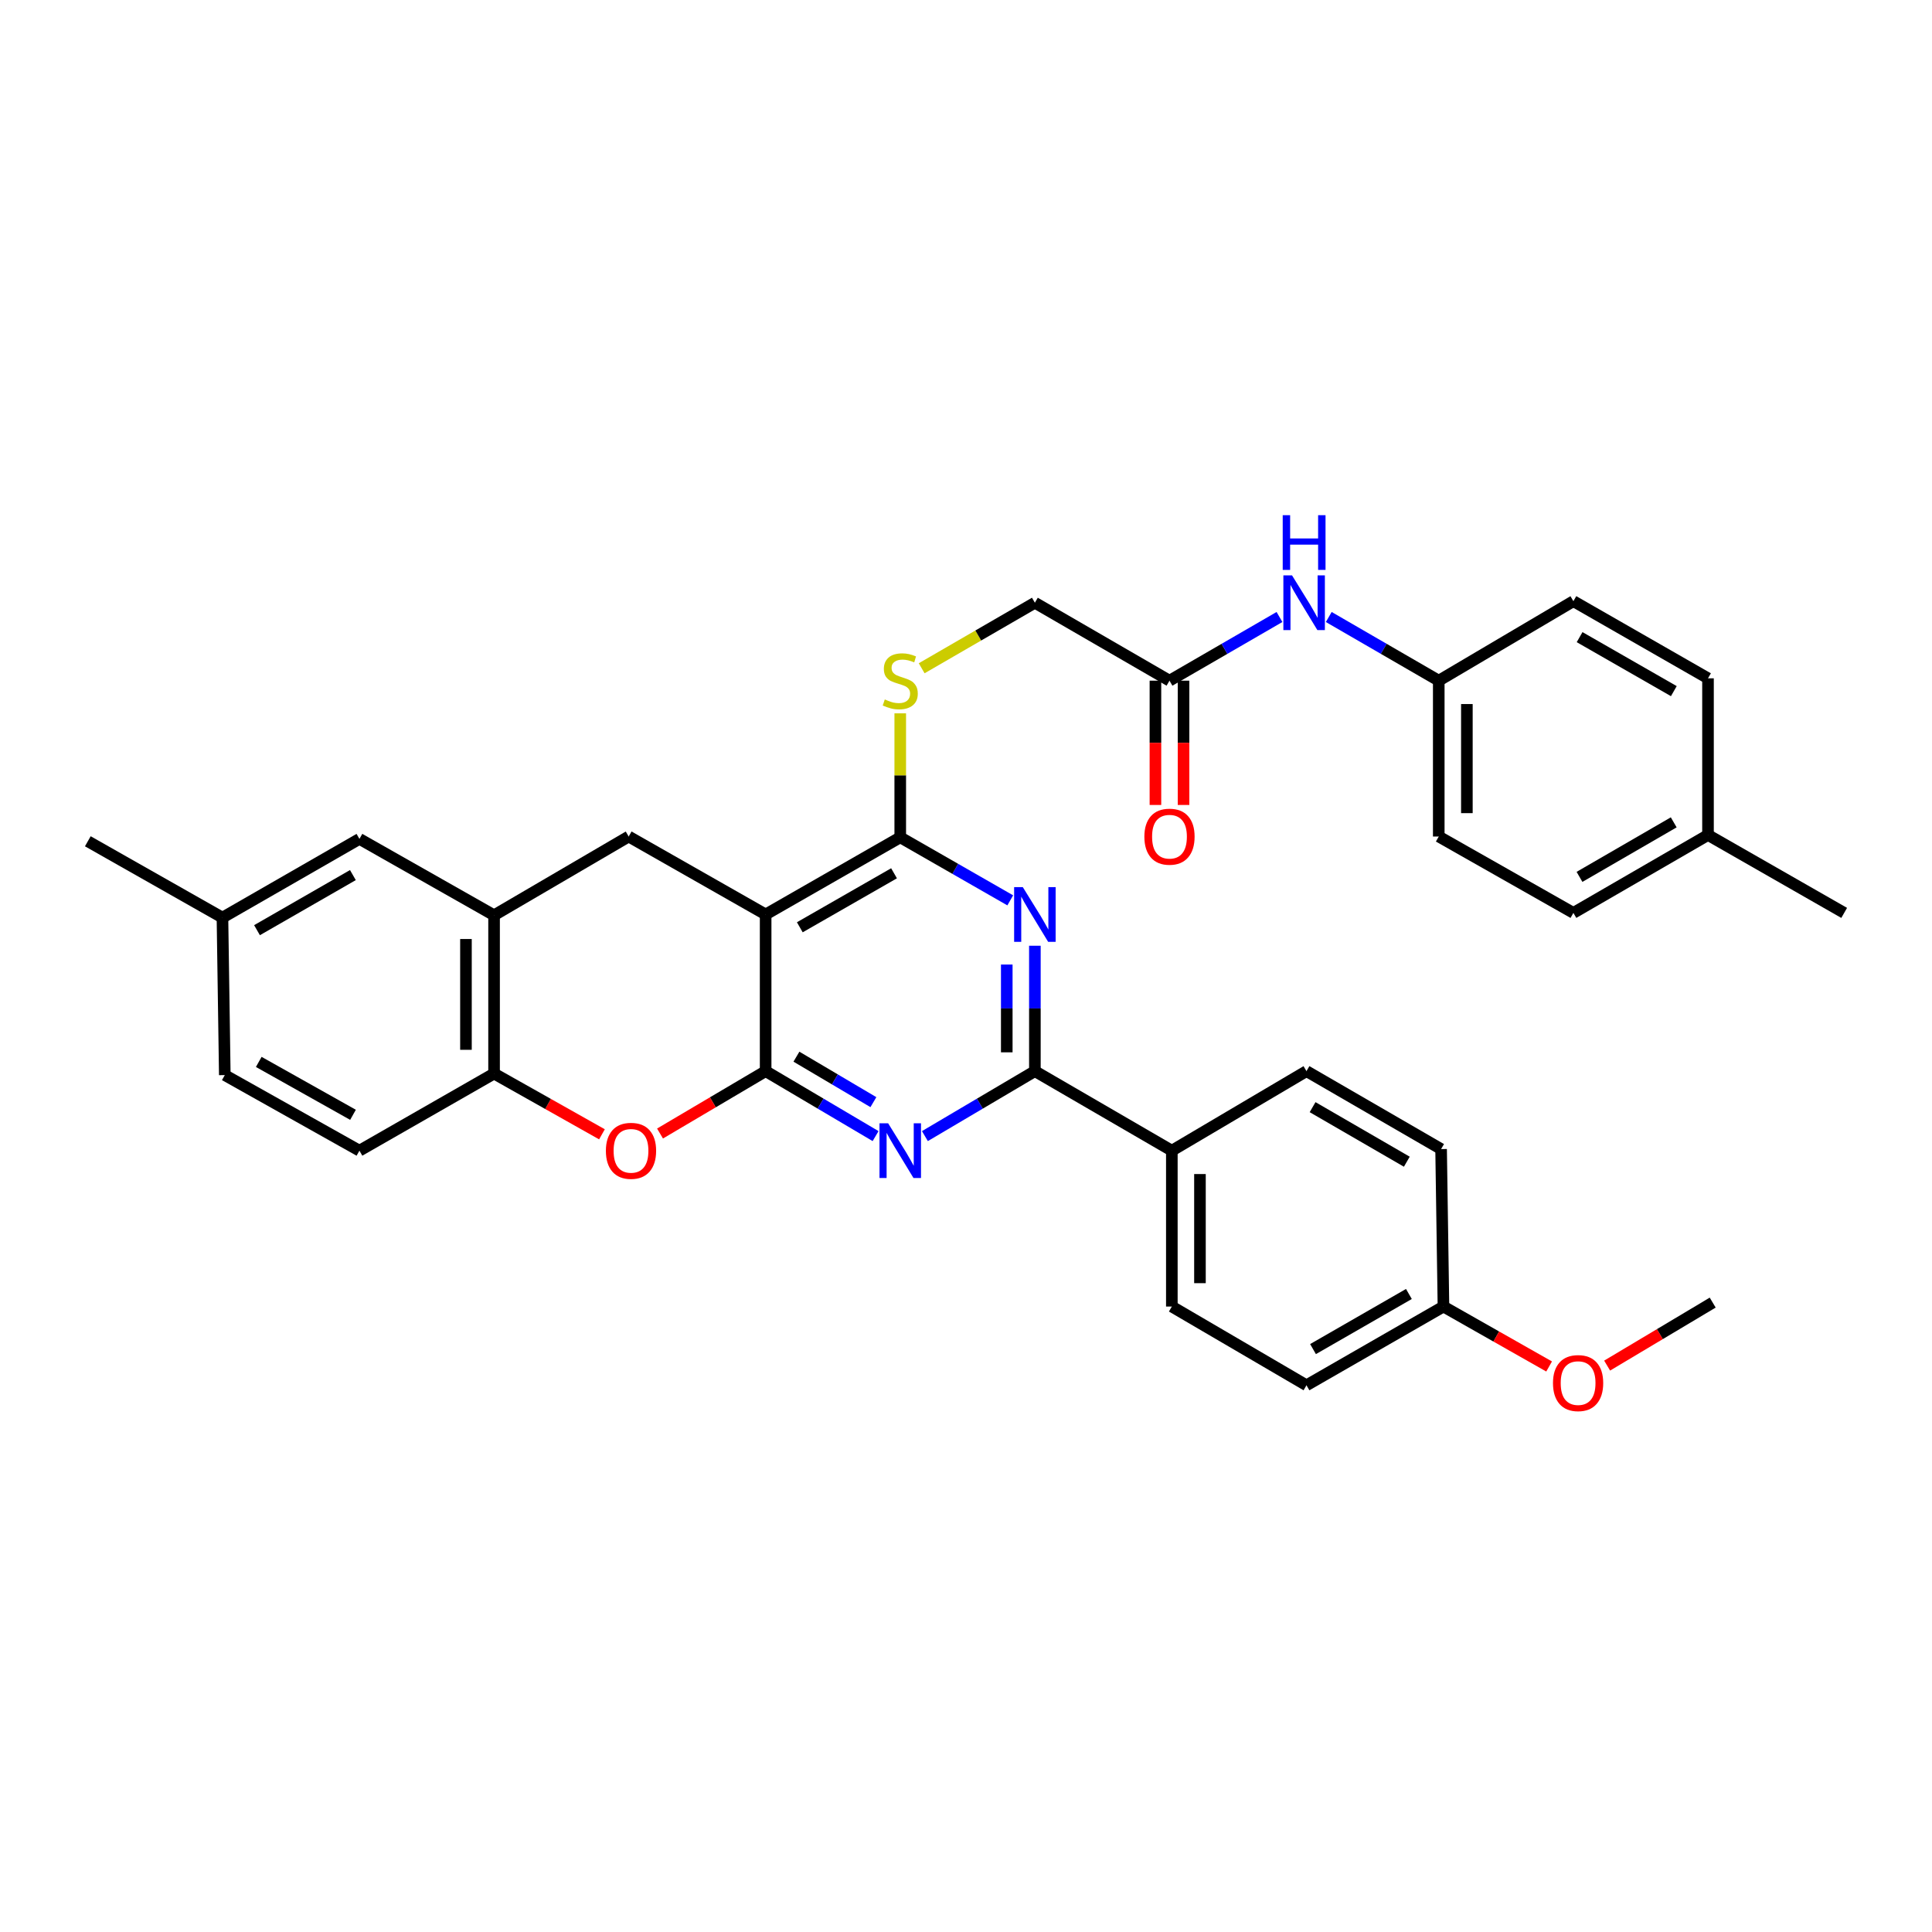 <?xml version='1.0' encoding='iso-8859-1'?>
<svg version='1.1' baseProfile='full'
              xmlns='http://www.w3.org/2000/svg'
                      xmlns:rdkit='http://www.rdkit.org/xml'
                      xmlns:xlink='http://www.w3.org/1999/xlink'
                  xml:space='preserve'
width='1000px' height='1000px' viewBox='0 0 1000 1000'>
<!-- END OF HEADER -->
<rect style='opacity:1.0;fill:#FFFFFF;stroke:none' width='1000' height='1000' x='0' y='0'> </rect>
<path class='bond-0' d='M 396.293,554.418 L 396.293,473.324' style='fill:none;fill-rule:evenodd;stroke:#000000;stroke-width:6px;stroke-linecap:butt;stroke-linejoin:miter;stroke-opacity:1' />
<path class='bond-1' d='M 396.293,554.418 L 424.747,571.231' style='fill:none;fill-rule:evenodd;stroke:#000000;stroke-width:6px;stroke-linecap:butt;stroke-linejoin:miter;stroke-opacity:1' />
<path class='bond-1' d='M 424.747,571.231 L 453.202,588.043' style='fill:none;fill-rule:evenodd;stroke:#0000FF;stroke-width:6px;stroke-linecap:butt;stroke-linejoin:miter;stroke-opacity:1' />
<path class='bond-1' d='M 412.232,546.934 L 432.15,558.702' style='fill:none;fill-rule:evenodd;stroke:#000000;stroke-width:6px;stroke-linecap:butt;stroke-linejoin:miter;stroke-opacity:1' />
<path class='bond-1' d='M 432.15,558.702 L 452.068,570.471' style='fill:none;fill-rule:evenodd;stroke:#0000FF;stroke-width:6px;stroke-linecap:butt;stroke-linejoin:miter;stroke-opacity:1' />
<path class='bond-5' d='M 396.293,554.418 L 368.961,570.564' style='fill:none;fill-rule:evenodd;stroke:#000000;stroke-width:6px;stroke-linecap:butt;stroke-linejoin:miter;stroke-opacity:1' />
<path class='bond-5' d='M 368.961,570.564 L 341.629,586.71' style='fill:none;fill-rule:evenodd;stroke:#FF0000;stroke-width:6px;stroke-linecap:butt;stroke-linejoin:miter;stroke-opacity:1' />
<path class='bond-3' d='M 396.293,473.324 L 465.965,433.395' style='fill:none;fill-rule:evenodd;stroke:#000000;stroke-width:6px;stroke-linecap:butt;stroke-linejoin:miter;stroke-opacity:1' />
<path class='bond-3' d='M 413.98,479.96 L 462.75,452.01' style='fill:none;fill-rule:evenodd;stroke:#000000;stroke-width:6px;stroke-linecap:butt;stroke-linejoin:miter;stroke-opacity:1' />
<path class='bond-6' d='M 396.293,473.324 L 325.401,432.983' style='fill:none;fill-rule:evenodd;stroke:#000000;stroke-width:6px;stroke-linecap:butt;stroke-linejoin:miter;stroke-opacity:1' />
<path class='bond-4' d='M 478.728,588.045 L 507.19,571.231' style='fill:none;fill-rule:evenodd;stroke:#0000FF;stroke-width:6px;stroke-linecap:butt;stroke-linejoin:miter;stroke-opacity:1' />
<path class='bond-4' d='M 507.19,571.231 L 535.652,554.418' style='fill:none;fill-rule:evenodd;stroke:#000000;stroke-width:6px;stroke-linecap:butt;stroke-linejoin:miter;stroke-opacity:1' />
<path class='bond-2' d='M 535.652,489.511 L 535.652,521.965' style='fill:none;fill-rule:evenodd;stroke:#0000FF;stroke-width:6px;stroke-linecap:butt;stroke-linejoin:miter;stroke-opacity:1' />
<path class='bond-2' d='M 535.652,521.965 L 535.652,554.418' style='fill:none;fill-rule:evenodd;stroke:#000000;stroke-width:6px;stroke-linecap:butt;stroke-linejoin:miter;stroke-opacity:1' />
<path class='bond-2' d='M 521.1,499.247 L 521.1,521.965' style='fill:none;fill-rule:evenodd;stroke:#0000FF;stroke-width:6px;stroke-linecap:butt;stroke-linejoin:miter;stroke-opacity:1' />
<path class='bond-2' d='M 521.1,521.965 L 521.1,544.682' style='fill:none;fill-rule:evenodd;stroke:#000000;stroke-width:6px;stroke-linecap:butt;stroke-linejoin:miter;stroke-opacity:1' />
<path class='bond-34' d='M 522.904,466.02 L 494.434,449.707' style='fill:none;fill-rule:evenodd;stroke:#0000FF;stroke-width:6px;stroke-linecap:butt;stroke-linejoin:miter;stroke-opacity:1' />
<path class='bond-34' d='M 494.434,449.707 L 465.965,433.395' style='fill:none;fill-rule:evenodd;stroke:#000000;stroke-width:6px;stroke-linecap:butt;stroke-linejoin:miter;stroke-opacity:1' />
<path class='bond-9' d='M 465.965,433.395 L 465.965,401.309' style='fill:none;fill-rule:evenodd;stroke:#000000;stroke-width:6px;stroke-linecap:butt;stroke-linejoin:miter;stroke-opacity:1' />
<path class='bond-9' d='M 465.965,401.309 L 465.965,369.223' style='fill:none;fill-rule:evenodd;stroke:#CCCC00;stroke-width:6px;stroke-linecap:butt;stroke-linejoin:miter;stroke-opacity:1' />
<path class='bond-10' d='M 535.652,554.418 L 606.544,595.584' style='fill:none;fill-rule:evenodd;stroke:#000000;stroke-width:6px;stroke-linecap:butt;stroke-linejoin:miter;stroke-opacity:1' />
<path class='bond-8' d='M 311.572,587.118 L 283.651,571.395' style='fill:none;fill-rule:evenodd;stroke:#FF0000;stroke-width:6px;stroke-linecap:butt;stroke-linejoin:miter;stroke-opacity:1' />
<path class='bond-8' d='M 283.651,571.395 L 255.73,555.672' style='fill:none;fill-rule:evenodd;stroke:#000000;stroke-width:6px;stroke-linecap:butt;stroke-linejoin:miter;stroke-opacity:1' />
<path class='bond-35' d='M 325.401,432.983 L 255.73,473.736' style='fill:none;fill-rule:evenodd;stroke:#000000;stroke-width:6px;stroke-linecap:butt;stroke-linejoin:miter;stroke-opacity:1' />
<path class='bond-7' d='M 255.73,473.736 L 255.73,555.672' style='fill:none;fill-rule:evenodd;stroke:#000000;stroke-width:6px;stroke-linecap:butt;stroke-linejoin:miter;stroke-opacity:1' />
<path class='bond-7' d='M 241.178,486.026 L 241.178,543.381' style='fill:none;fill-rule:evenodd;stroke:#000000;stroke-width:6px;stroke-linecap:butt;stroke-linejoin:miter;stroke-opacity:1' />
<path class='bond-13' d='M 255.73,473.736 L 186.042,434.211' style='fill:none;fill-rule:evenodd;stroke:#000000;stroke-width:6px;stroke-linecap:butt;stroke-linejoin:miter;stroke-opacity:1' />
<path class='bond-15' d='M 255.73,555.672 L 186.042,595.584' style='fill:none;fill-rule:evenodd;stroke:#000000;stroke-width:6px;stroke-linecap:butt;stroke-linejoin:miter;stroke-opacity:1' />
<path class='bond-16' d='M 477.058,345.895 L 506.355,328.935' style='fill:none;fill-rule:evenodd;stroke:#CCCC00;stroke-width:6px;stroke-linecap:butt;stroke-linejoin:miter;stroke-opacity:1' />
<path class='bond-16' d='M 506.355,328.935 L 535.652,311.975' style='fill:none;fill-rule:evenodd;stroke:#000000;stroke-width:6px;stroke-linecap:butt;stroke-linejoin:miter;stroke-opacity:1' />
<path class='bond-17' d='M 606.544,595.584 L 606.544,676.267' style='fill:none;fill-rule:evenodd;stroke:#000000;stroke-width:6px;stroke-linecap:butt;stroke-linejoin:miter;stroke-opacity:1' />
<path class='bond-17' d='M 621.096,607.687 L 621.096,664.164' style='fill:none;fill-rule:evenodd;stroke:#000000;stroke-width:6px;stroke-linecap:butt;stroke-linejoin:miter;stroke-opacity:1' />
<path class='bond-18' d='M 606.544,595.584 L 676.232,554.418' style='fill:none;fill-rule:evenodd;stroke:#000000;stroke-width:6px;stroke-linecap:butt;stroke-linejoin:miter;stroke-opacity:1' />
<path class='bond-11' d='M 605.324,352.316 L 535.652,311.975' style='fill:none;fill-rule:evenodd;stroke:#000000;stroke-width:6px;stroke-linecap:butt;stroke-linejoin:miter;stroke-opacity:1' />
<path class='bond-12' d='M 605.324,352.316 L 633.791,335.837' style='fill:none;fill-rule:evenodd;stroke:#000000;stroke-width:6px;stroke-linecap:butt;stroke-linejoin:miter;stroke-opacity:1' />
<path class='bond-12' d='M 633.791,335.837 L 662.258,319.358' style='fill:none;fill-rule:evenodd;stroke:#0000FF;stroke-width:6px;stroke-linecap:butt;stroke-linejoin:miter;stroke-opacity:1' />
<path class='bond-14' d='M 598.048,352.316 L 598.048,384.481' style='fill:none;fill-rule:evenodd;stroke:#000000;stroke-width:6px;stroke-linecap:butt;stroke-linejoin:miter;stroke-opacity:1' />
<path class='bond-14' d='M 598.048,384.481 L 598.048,416.646' style='fill:none;fill-rule:evenodd;stroke:#FF0000;stroke-width:6px;stroke-linecap:butt;stroke-linejoin:miter;stroke-opacity:1' />
<path class='bond-14' d='M 612.6,352.316 L 612.6,384.481' style='fill:none;fill-rule:evenodd;stroke:#000000;stroke-width:6px;stroke-linecap:butt;stroke-linejoin:miter;stroke-opacity:1' />
<path class='bond-14' d='M 612.6,384.481 L 612.6,416.646' style='fill:none;fill-rule:evenodd;stroke:#FF0000;stroke-width:6px;stroke-linecap:butt;stroke-linejoin:miter;stroke-opacity:1' />
<path class='bond-19' d='M 687.764,319.358 L 716.231,335.837' style='fill:none;fill-rule:evenodd;stroke:#0000FF;stroke-width:6px;stroke-linecap:butt;stroke-linejoin:miter;stroke-opacity:1' />
<path class='bond-19' d='M 716.231,335.837 L 744.699,352.316' style='fill:none;fill-rule:evenodd;stroke:#000000;stroke-width:6px;stroke-linecap:butt;stroke-linejoin:miter;stroke-opacity:1' />
<path class='bond-36' d='M 186.042,434.211 L 115.142,474.957' style='fill:none;fill-rule:evenodd;stroke:#000000;stroke-width:6px;stroke-linecap:butt;stroke-linejoin:miter;stroke-opacity:1' />
<path class='bond-36' d='M 182.658,452.94 L 133.028,481.462' style='fill:none;fill-rule:evenodd;stroke:#000000;stroke-width:6px;stroke-linecap:butt;stroke-linejoin:miter;stroke-opacity:1' />
<path class='bond-22' d='M 186.042,595.584 L 116.355,556.464' style='fill:none;fill-rule:evenodd;stroke:#000000;stroke-width:6px;stroke-linecap:butt;stroke-linejoin:miter;stroke-opacity:1' />
<path class='bond-22' d='M 182.712,577.027 L 133.931,549.643' style='fill:none;fill-rule:evenodd;stroke:#000000;stroke-width:6px;stroke-linecap:butt;stroke-linejoin:miter;stroke-opacity:1' />
<path class='bond-23' d='M 606.544,676.267 L 676.232,717.02' style='fill:none;fill-rule:evenodd;stroke:#000000;stroke-width:6px;stroke-linecap:butt;stroke-linejoin:miter;stroke-opacity:1' />
<path class='bond-24' d='M 676.232,554.418 L 745.911,594.76' style='fill:none;fill-rule:evenodd;stroke:#000000;stroke-width:6px;stroke-linecap:butt;stroke-linejoin:miter;stroke-opacity:1' />
<path class='bond-24' d='M 679.393,573.063 L 728.168,601.302' style='fill:none;fill-rule:evenodd;stroke:#000000;stroke-width:6px;stroke-linecap:butt;stroke-linejoin:miter;stroke-opacity:1' />
<path class='bond-26' d='M 744.699,352.316 L 814.386,311.167' style='fill:none;fill-rule:evenodd;stroke:#000000;stroke-width:6px;stroke-linecap:butt;stroke-linejoin:miter;stroke-opacity:1' />
<path class='bond-27' d='M 744.699,352.316 L 744.699,432.983' style='fill:none;fill-rule:evenodd;stroke:#000000;stroke-width:6px;stroke-linecap:butt;stroke-linejoin:miter;stroke-opacity:1' />
<path class='bond-27' d='M 759.251,364.416 L 759.251,420.883' style='fill:none;fill-rule:evenodd;stroke:#000000;stroke-width:6px;stroke-linecap:butt;stroke-linejoin:miter;stroke-opacity:1' />
<path class='bond-20' d='M 115.142,474.957 L 116.355,556.464' style='fill:none;fill-rule:evenodd;stroke:#000000;stroke-width:6px;stroke-linecap:butt;stroke-linejoin:miter;stroke-opacity:1' />
<path class='bond-31' d='M 115.142,474.957 L 45.455,435.44' style='fill:none;fill-rule:evenodd;stroke:#000000;stroke-width:6px;stroke-linecap:butt;stroke-linejoin:miter;stroke-opacity:1' />
<path class='bond-21' d='M 747.132,676.267 L 745.911,594.76' style='fill:none;fill-rule:evenodd;stroke:#000000;stroke-width:6px;stroke-linecap:butt;stroke-linejoin:miter;stroke-opacity:1' />
<path class='bond-30' d='M 747.132,676.267 L 774.474,691.777' style='fill:none;fill-rule:evenodd;stroke:#000000;stroke-width:6px;stroke-linecap:butt;stroke-linejoin:miter;stroke-opacity:1' />
<path class='bond-30' d='M 774.474,691.777 L 801.817,707.288' style='fill:none;fill-rule:evenodd;stroke:#FF0000;stroke-width:6px;stroke-linecap:butt;stroke-linejoin:miter;stroke-opacity:1' />
<path class='bond-37' d='M 747.132,676.267 L 676.232,717.02' style='fill:none;fill-rule:evenodd;stroke:#000000;stroke-width:6px;stroke-linecap:butt;stroke-linejoin:miter;stroke-opacity:1' />
<path class='bond-37' d='M 729.245,669.763 L 679.615,698.291' style='fill:none;fill-rule:evenodd;stroke:#000000;stroke-width:6px;stroke-linecap:butt;stroke-linejoin:miter;stroke-opacity:1' />
<path class='bond-25' d='M 884.058,432.19 L 814.386,472.515' style='fill:none;fill-rule:evenodd;stroke:#000000;stroke-width:6px;stroke-linecap:butt;stroke-linejoin:miter;stroke-opacity:1' />
<path class='bond-25' d='M 866.317,425.645 L 817.547,453.872' style='fill:none;fill-rule:evenodd;stroke:#000000;stroke-width:6px;stroke-linecap:butt;stroke-linejoin:miter;stroke-opacity:1' />
<path class='bond-32' d='M 884.058,432.19 L 954.545,472.515' style='fill:none;fill-rule:evenodd;stroke:#000000;stroke-width:6px;stroke-linecap:butt;stroke-linejoin:miter;stroke-opacity:1' />
<path class='bond-38' d='M 884.058,432.19 L 884.058,351.096' style='fill:none;fill-rule:evenodd;stroke:#000000;stroke-width:6px;stroke-linecap:butt;stroke-linejoin:miter;stroke-opacity:1' />
<path class='bond-29' d='M 814.386,311.167 L 884.058,351.096' style='fill:none;fill-rule:evenodd;stroke:#000000;stroke-width:6px;stroke-linecap:butt;stroke-linejoin:miter;stroke-opacity:1' />
<path class='bond-29' d='M 817.601,329.782 L 866.371,357.732' style='fill:none;fill-rule:evenodd;stroke:#000000;stroke-width:6px;stroke-linecap:butt;stroke-linejoin:miter;stroke-opacity:1' />
<path class='bond-28' d='M 744.699,432.983 L 814.386,472.515' style='fill:none;fill-rule:evenodd;stroke:#000000;stroke-width:6px;stroke-linecap:butt;stroke-linejoin:miter;stroke-opacity:1' />
<path class='bond-33' d='M 831.848,706.831 L 859.169,690.526' style='fill:none;fill-rule:evenodd;stroke:#FF0000;stroke-width:6px;stroke-linecap:butt;stroke-linejoin:miter;stroke-opacity:1' />
<path class='bond-33' d='M 859.169,690.526 L 886.491,674.221' style='fill:none;fill-rule:evenodd;stroke:#000000;stroke-width:6px;stroke-linecap:butt;stroke-linejoin:miter;stroke-opacity:1' />
<path  class='atom-2' d='M 459.705 581.424
L 468.985 596.424
Q 469.905 597.904, 471.385 600.584
Q 472.865 603.264, 472.945 603.424
L 472.945 581.424
L 476.705 581.424
L 476.705 609.744
L 472.825 609.744
L 462.865 593.344
Q 461.705 591.424, 460.465 589.224
Q 459.265 587.024, 458.905 586.344
L 458.905 609.744
L 455.225 609.744
L 455.225 581.424
L 459.705 581.424
' fill='#0000FF'/>
<path  class='atom-3' d='M 529.392 459.164
L 538.672 474.164
Q 539.592 475.644, 541.072 478.324
Q 542.552 481.004, 542.632 481.164
L 542.632 459.164
L 546.392 459.164
L 546.392 487.484
L 542.512 487.484
L 532.552 471.084
Q 531.392 469.164, 530.152 466.964
Q 528.952 464.764, 528.592 464.084
L 528.592 487.484
L 524.912 487.484
L 524.912 459.164
L 529.392 459.164
' fill='#0000FF'/>
<path  class='atom-6' d='M 313.606 595.664
Q 313.606 588.864, 316.966 585.064
Q 320.326 581.264, 326.606 581.264
Q 332.886 581.264, 336.246 585.064
Q 339.606 588.864, 339.606 595.664
Q 339.606 602.544, 336.206 606.464
Q 332.806 610.344, 326.606 610.344
Q 320.366 610.344, 316.966 606.464
Q 313.606 602.584, 313.606 595.664
M 326.606 607.144
Q 330.926 607.144, 333.246 604.264
Q 335.606 601.344, 335.606 595.664
Q 335.606 590.104, 333.246 587.304
Q 330.926 584.464, 326.606 584.464
Q 322.286 584.464, 319.926 587.264
Q 317.606 590.064, 317.606 595.664
Q 317.606 601.384, 319.926 604.264
Q 322.286 607.144, 326.606 607.144
' fill='#FF0000'/>
<path  class='atom-10' d='M 457.965 362.036
Q 458.285 362.156, 459.605 362.716
Q 460.925 363.276, 462.365 363.636
Q 463.845 363.956, 465.285 363.956
Q 467.965 363.956, 469.525 362.676
Q 471.085 361.356, 471.085 359.076
Q 471.085 357.516, 470.285 356.556
Q 469.525 355.596, 468.325 355.076
Q 467.125 354.556, 465.125 353.956
Q 462.605 353.196, 461.085 352.476
Q 459.605 351.756, 458.525 350.236
Q 457.485 348.716, 457.485 346.156
Q 457.485 342.596, 459.885 340.396
Q 462.325 338.196, 467.125 338.196
Q 470.405 338.196, 474.125 339.756
L 473.205 342.836
Q 469.805 341.436, 467.245 341.436
Q 464.485 341.436, 462.965 342.596
Q 461.445 343.716, 461.485 345.676
Q 461.485 347.196, 462.245 348.116
Q 463.045 349.036, 464.165 349.556
Q 465.325 350.076, 467.245 350.676
Q 469.805 351.476, 471.325 352.276
Q 472.845 353.076, 473.925 354.716
Q 475.045 356.316, 475.045 359.076
Q 475.045 362.996, 472.405 365.116
Q 469.805 367.196, 465.445 367.196
Q 462.925 367.196, 461.005 366.636
Q 459.125 366.116, 456.885 365.196
L 457.965 362.036
' fill='#CCCC00'/>
<path  class='atom-13' d='M 668.751 297.815
L 678.031 312.815
Q 678.951 314.295, 680.431 316.975
Q 681.911 319.655, 681.991 319.815
L 681.991 297.815
L 685.751 297.815
L 685.751 326.135
L 681.871 326.135
L 671.911 309.735
Q 670.751 307.815, 669.511 305.615
Q 668.311 303.415, 667.951 302.735
L 667.951 326.135
L 664.271 326.135
L 664.271 297.815
L 668.751 297.815
' fill='#0000FF'/>
<path  class='atom-13' d='M 663.931 266.663
L 667.771 266.663
L 667.771 278.703
L 682.251 278.703
L 682.251 266.663
L 686.091 266.663
L 686.091 294.983
L 682.251 294.983
L 682.251 281.903
L 667.771 281.903
L 667.771 294.983
L 663.931 294.983
L 663.931 266.663
' fill='#0000FF'/>
<path  class='atom-15' d='M 592.324 433.063
Q 592.324 426.263, 595.684 422.463
Q 599.044 418.663, 605.324 418.663
Q 611.604 418.663, 614.964 422.463
Q 618.324 426.263, 618.324 433.063
Q 618.324 439.943, 614.924 443.863
Q 611.524 447.743, 605.324 447.743
Q 599.084 447.743, 595.684 443.863
Q 592.324 439.983, 592.324 433.063
M 605.324 444.543
Q 609.644 444.543, 611.964 441.663
Q 614.324 438.743, 614.324 433.063
Q 614.324 427.503, 611.964 424.703
Q 609.644 421.863, 605.324 421.863
Q 601.004 421.863, 598.644 424.663
Q 596.324 427.463, 596.324 433.063
Q 596.324 438.783, 598.644 441.663
Q 601.004 444.543, 605.324 444.543
' fill='#FF0000'/>
<path  class='atom-31' d='M 803.82 715.879
Q 803.82 709.079, 807.18 705.279
Q 810.54 701.479, 816.82 701.479
Q 823.1 701.479, 826.46 705.279
Q 829.82 709.079, 829.82 715.879
Q 829.82 722.759, 826.42 726.679
Q 823.02 730.559, 816.82 730.559
Q 810.58 730.559, 807.18 726.679
Q 803.82 722.799, 803.82 715.879
M 816.82 727.359
Q 821.14 727.359, 823.46 724.479
Q 825.82 721.559, 825.82 715.879
Q 825.82 710.319, 823.46 707.519
Q 821.14 704.679, 816.82 704.679
Q 812.5 704.679, 810.14 707.479
Q 807.82 710.279, 807.82 715.879
Q 807.82 721.599, 810.14 724.479
Q 812.5 727.359, 816.82 727.359
' fill='#FF0000'/>
</svg>
